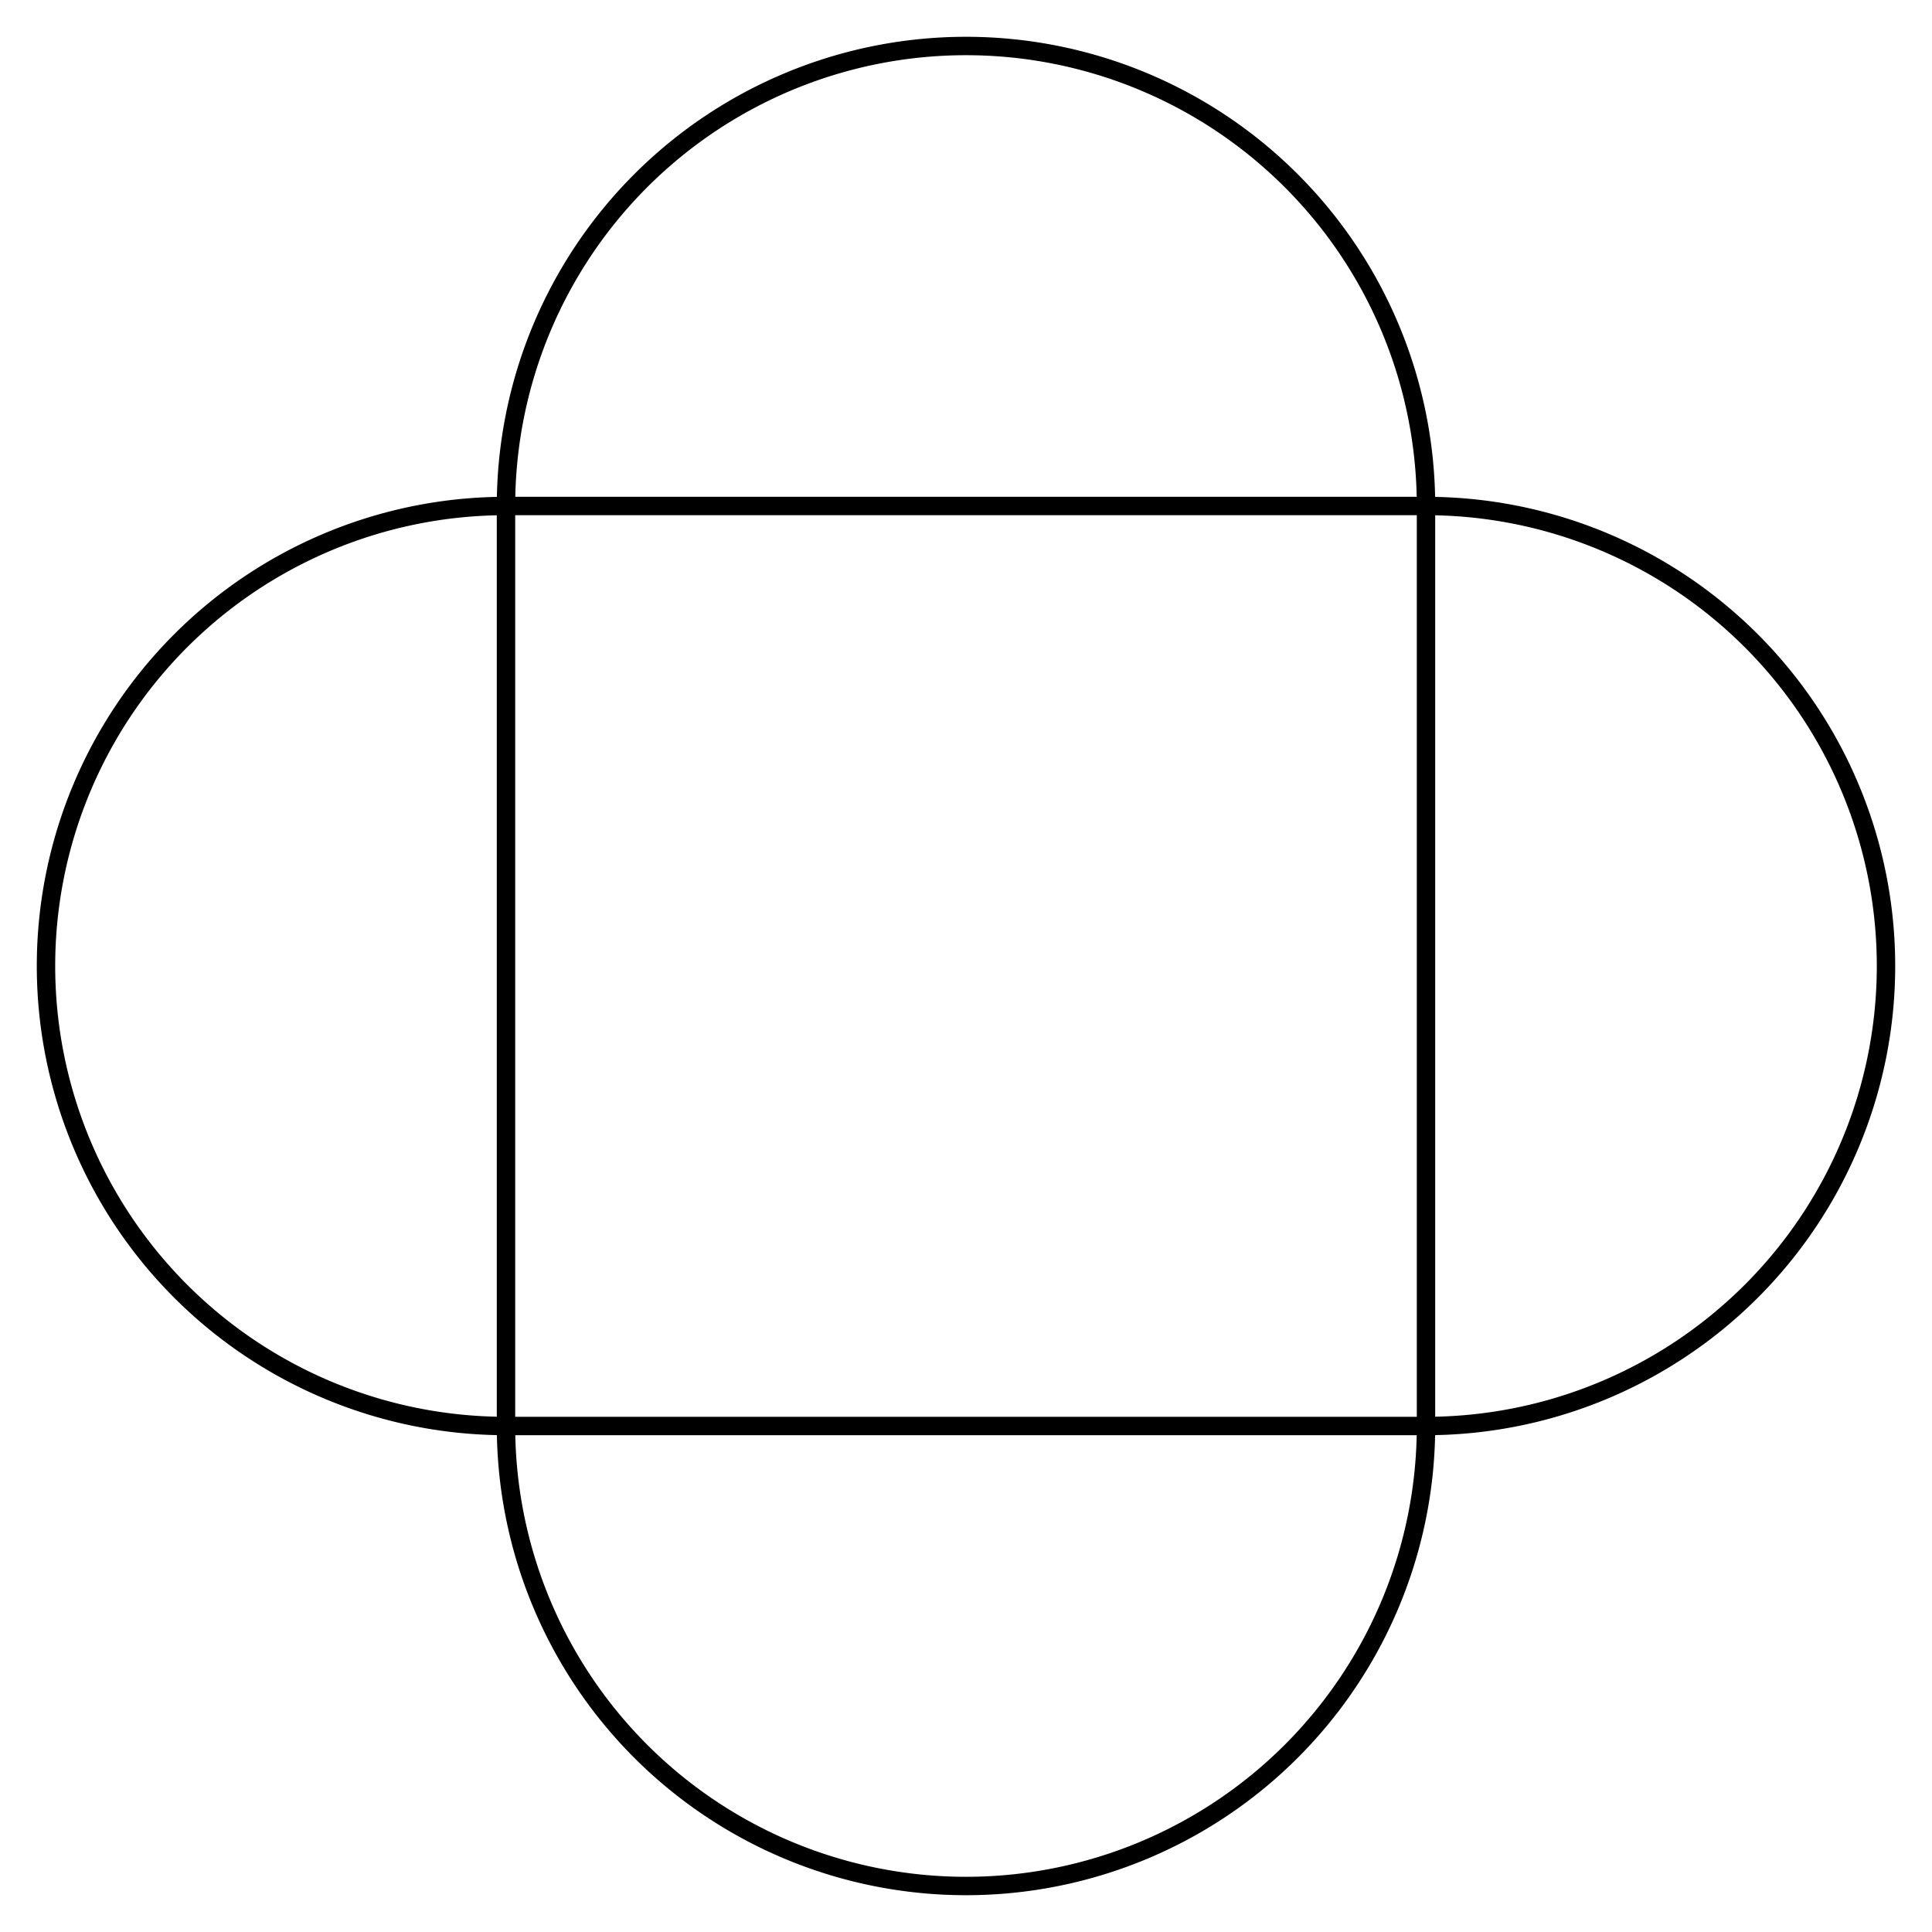 <svg version="1.1" baseProfile="full" xmlns="http://www.w3.org/2000/svg" width="2.1in" height="2.1in" viewBox="0 0 2.1 2.1">
<g stroke="black" stroke-width="0.02" transform="scale(1,-1) translate(0,-2.1)"><path fill="none" d="M 0.55 0.55 L 1.55 0.55 L 1.55 1.55 L 0.55 1.55 Z "/>
<path d="M 0.55 0.55 A 0.5 0.5 -90 1 1 1.55 0.55" fill="none"/>
<path d="M 1.55 0.55 A 0.5 0.5 0 1 1 1.55 1.55" fill="none"/>
<path d="M 1.55 1.55 A 0.5 0.5 90 1 1 0.55 1.55" fill="none"/>
<path d="M 0.55 1.55 A 0.5 0.5 180 1 1 0.55 0.55" fill="none"/>
</g>
</svg>
